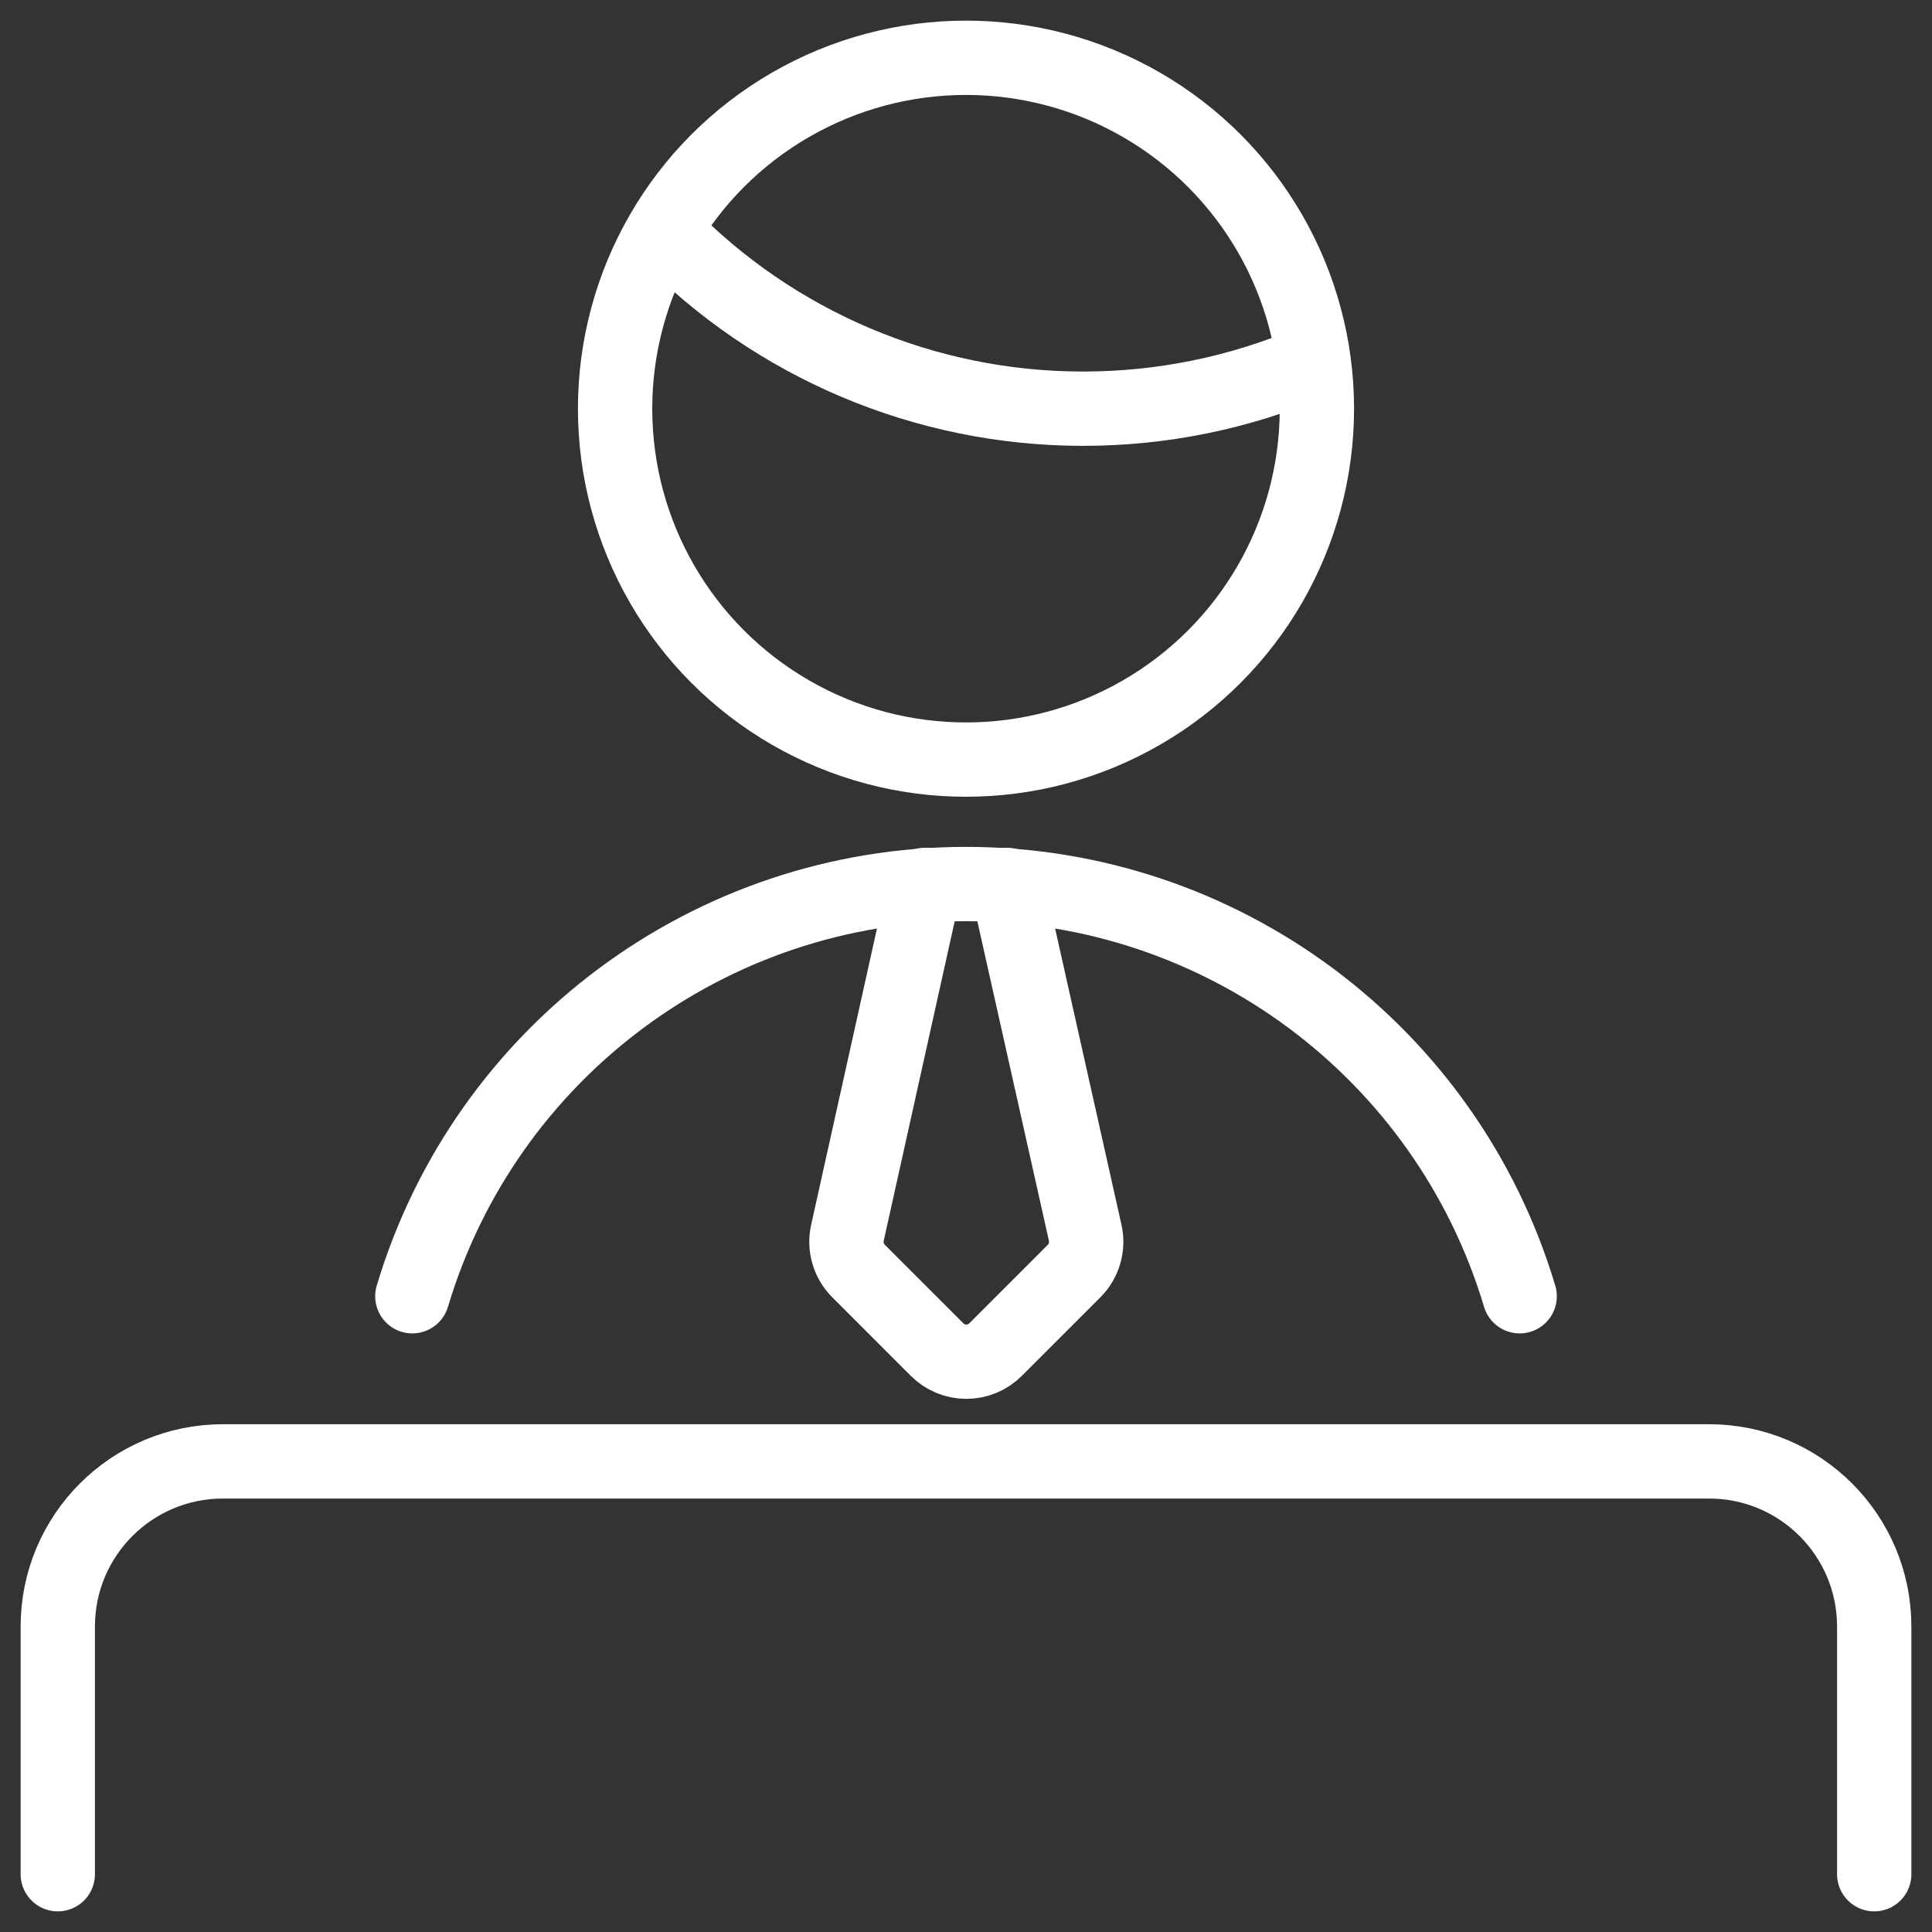 <?xml version="1.0" encoding="UTF-8"?>
<svg width="78px" height="78px" viewBox="0 0 78 78" version="1.1" xmlns="http://www.w3.org/2000/svg" xmlns:xlink="http://www.w3.org/1999/xlink">
    <rect x="0" y="0" width="78" height="78" fill="#333333" stroke="none"/>
    <!-- Generator: Sketch 52.6 (67491) - http://www.bohemiancoding.com/sketch -->
    <title>Group</title>
    <desc>Created with Sketch.</desc>
    <g id="Careers" stroke="none" stroke-width="1" fill="none" fill-rule="evenodd" stroke-linecap="round" stroke-linejoin="round">
        <g transform="translate(-220, -3933)" id="Group" stroke="#FFFFFF" stroke-width="3">
            <g transform="translate(222, 3935)">
                <g id="Light">
                    <path d="M0.333,73.667 L0.333,63.667 C0.333,59.985 3.318,57 7,57 L67,57 C70.682,57 73.667,59.985 73.667,63.667 L73.667,73.667" id="Shape"></path>
                    <path d="M24.833,7.35 C29.263,11.921 35.358,14.501 41.723,14.5 C44.904,14.502 48.052,13.859 50.977,12.61" id="Shape"></path>
                    <circle id="Oval" cx="37" cy="14.5" r="14.167"></circle>
                    <path d="M35.333,33.727 L32.213,47.773 C32.089,48.329 32.258,48.91 32.66,49.313 L35.833,52.487 C36.146,52.8 36.571,52.976 37.013,52.976 C37.456,52.976 37.881,52.8 38.193,52.487 L41.367,49.313 C41.769,48.91 41.937,48.329 41.813,47.773 L38.667,33.727" id="Shape"></path>
                    <path d="M59.353,50.333 C56.397,40.457 47.309,33.691 37,33.691 C26.691,33.691 17.603,40.457 14.647,50.333" id="Shape"></path>
                </g>
            </g>
        </g>
    </g>
</svg>